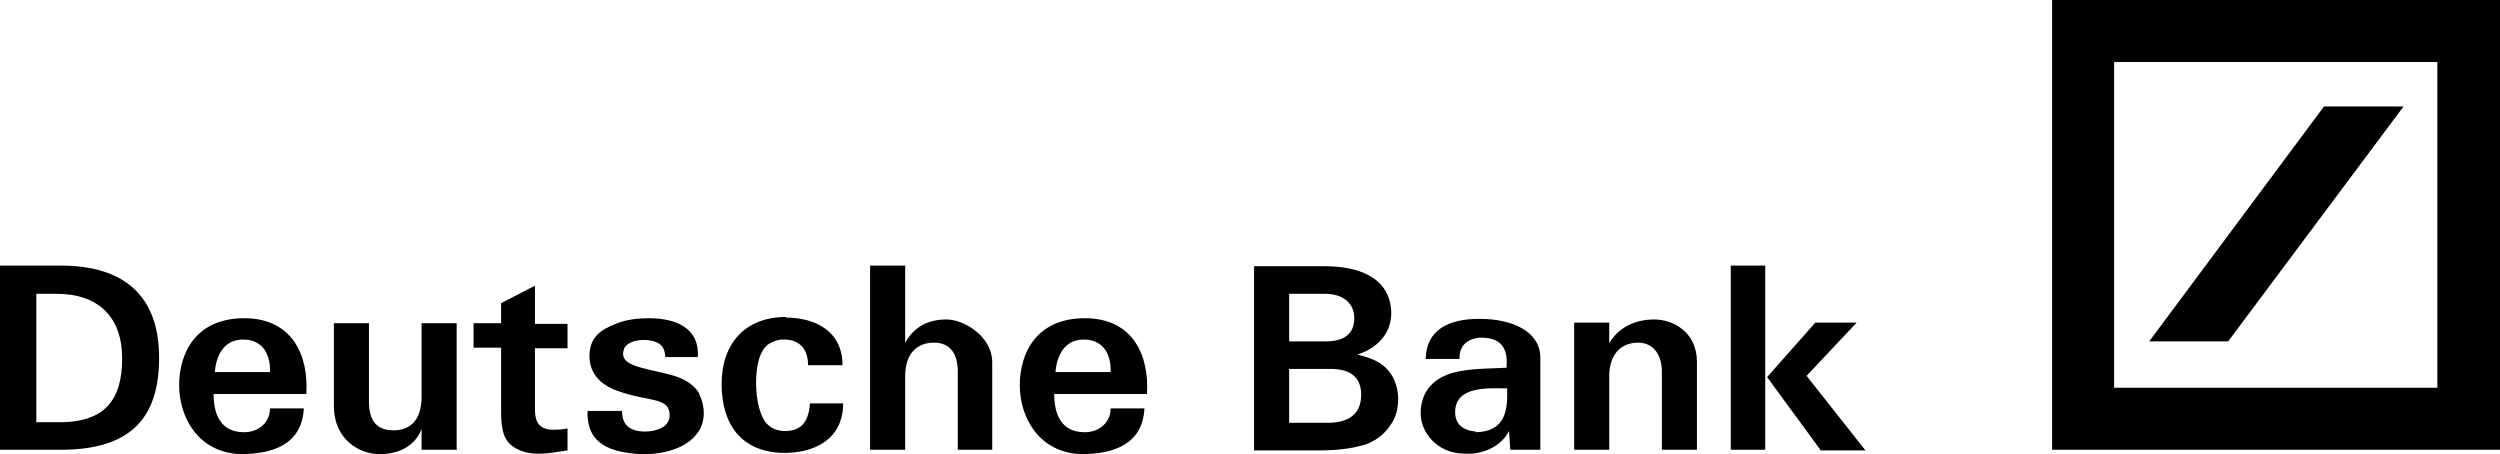 <?xml version="1.0" encoding="UTF-8"?>
<svg xmlns="http://www.w3.org/2000/svg" version="1.1" viewBox="0 0 399.1 72.5">
  <!-- Generator: Adobe Illustrator 28.7.8, SVG Export Plug-In . SVG Version: 1.2.0 Build 200)  -->
  <g>
    <g id="Ebene_1">
      <g id="layer1">
        <g id="g2901">
          <path id="path2677" d="M9.7,71.8H0v-29.4h9.7c10.3,0,15.7,5,15.7,14.7s-4.6,14.7-15.7,14.7ZM9,46.9h-3.2v20.5h3.1c8,.2,10.6-3.7,10.6-10.2s-3.7-10.3-10.5-10.3"/>
          <path id="path2679" d="M34.3,59.4c.2-2.7,1.5-5.2,4.5-5.2s4.4,2.2,4.3,5.2h-8.8ZM39,50.8c-7.7,0-10.4,5.5-10.4,10.7s3.1,10.7,9.7,11c5.2,0,9.9-1.5,10.2-7.3h-5.4c0,2.3-1.9,3.8-4.1,3.8-3.7,0-4.9-2.7-4.9-6.1h14.8c.4-6.1-2.2-12.1-9.9-12.1"/>
          <path id="path2681" d="M72.8,71.8h-5.5v-3.3c-1,2.6-3.5,4-6.7,4s-7.3-2.3-7.3-7.7v-13.2h5.6v12.5c0,2.9,1.1,4.6,3.9,4.6,2.5,0,4.5-1.4,4.5-5.4v-11.7h5.6v20.3"/>
          <path id="path2683" d="M80,51.6v-3.2l5.4-2.8v6.1h5.2v3.9h-5.2v9.8c0,2,.7,3.1,2.7,3.2.8,0,1.5,0,2.5-.2v3.5c-2.7.4-5.7,1.1-8.2-.3-1.9-1-2.4-2.8-2.4-5.7v-10.4h-4.4v-3.9h4.4"/>
          <path id="path2685" d="M111.7,63.1c.9,1.8.9,4.2-.2,5.8-1.9,2.9-6.1,3.7-9.3,3.6-4.6-.3-8.6-1.5-8.4-6.9h5.5c0,2.4,1.4,3.2,3.5,3.3,2,0,4.1-.7,4.1-2.6s-1.4-2.2-3.2-2.6c-2.1-.4-3.6-.7-5.9-1.6-1.9-.9-3.7-2.4-3.7-5.3s1.8-4.2,4.2-5.1c1.6-.7,3.6-.9,5.3-.9,3.9,0,8.1,1.3,7.8,6.2h-5.2c0-.7-.2-1.5-.8-2-1.1-1-4.7-1.1-5.7.5-1.2,2.9,2.6,3.1,6.8,4.2,2.7.6,4.4,1.7,5.2,3.3"/>
          <path id="path2687" d="M125.5,50.7c4.4,0,9,2,9,7.6h-5.5c0-2.6-1.4-4.2-4.1-4.1-.7,0-1.4.3-2,.6-1.7,1-2.2,3.7-2.2,6.4s.7,5.7,2,6.7c.8.8,2.4,1.1,3.7.8,2.2-.4,2.8-2.5,2.9-4.3h5.3c0,5.8-4.7,8-9.7,7.9-6.6-.2-9.7-4.6-9.7-11s3.7-10.7,10.3-10.7"/>
          <path id="path2689" d="M138.9,42.4h5.6v12.3c1.5-2.6,3.7-3.7,6.6-3.7s7.3,2.8,7.3,6.8v14h-5.5v-12.5c0-2.8-1.2-4.6-3.8-4.6s-4.6,1.6-4.6,5.4v11.7h-5.6v-29.4"/>
          <path id="path2691" d="M168.5,59.4c.2-2.7,1.5-5.2,4.5-5.2s4.4,2.2,4.3,5.2h-8.8ZM173.2,50.8c-7.7,0-10.4,5.5-10.4,10.7s3.1,10.7,9.7,11c5.2,0,9.9-1.5,10.2-7.3h-5.4c0,2.3-1.9,3.8-4.1,3.8-3.7,0-4.9-2.7-4.9-6.1h14.8c.4-6.1-2.2-12.1-9.9-12.1"/>
          <path id="path2693" d="M217.8,71c-1.9.6-4.4.9-7,.9h-10.6v-29.4h11.3c5.1,0,10.3,1.6,10.6,7.2.1,3.6-2.3,5.9-5.4,6.9,2.4.6,4.3,1.3,5.6,3.5,1.1,2,1.2,4.6.3,6.7-1,2-2.5,3.4-4.7,4.2ZM211.5,46.9h-5.7v7.6h5.8c3.1,0,4.6-1.3,4.6-3.7s-1.8-3.9-4.7-3.9ZM212.1,58.9h-6.3s0,8.6,0,8.6h6.1c4.1,0,5.4-2,5.4-4.5s-1.4-4.2-5.2-4.1"/>
          <path id="path2695" d="M235.6,68.9c-2.1-.2-3.3-1.2-3.3-3.1,0-4.3,5.5-3.8,8.3-3.8.1,3.4-.2,6.9-5,7ZM245.9,57.1c0-4.2-4.5-6.2-9.7-6.2-4.9,0-8.5,1.7-8.6,6.4h5.4c-.1-2.2,1.4-3.3,3.4-3.4,3,0,4.4,1.4,4.1,4.8-3,.2-7,0-9.9,1.3-2.2,1-3.8,2.9-3.8,6s2.7,6.3,6.7,6.4c2.9.3,6.1-1,7.4-3.6l.2,3h4.8v-14.7"/>
          <path id="path2697" d="M251.3,51.5h5.6v3.3c1.5-2.6,4.2-3.8,7.2-3.8s6.8,2,6.8,6.8v14h-5.6v-12.5c0-2.6-1.3-4.6-3.8-4.6s-4.6,1.6-4.6,5.4v11.7h-5.6v-20.3"/>
          <path id="path2699" d="M290.6,71.8l-8.5-11.6,7.7-8.7h6.6l-8,8.5,9.4,11.9h-7.2ZM276.3,42.4h5.5v29.4h-5.5v-29.4Z"/>
          <path id="path2701" d="M327.6,0h71.5v71.8h-71.5V0ZM371,17l-27.9,37.5h12.6l28-37.5h-12.7ZM337.5,61.9h51.6V9.9h-51.6v51.9Z"/>
        </g>
      </g>
    </g>
  </g>
</svg>